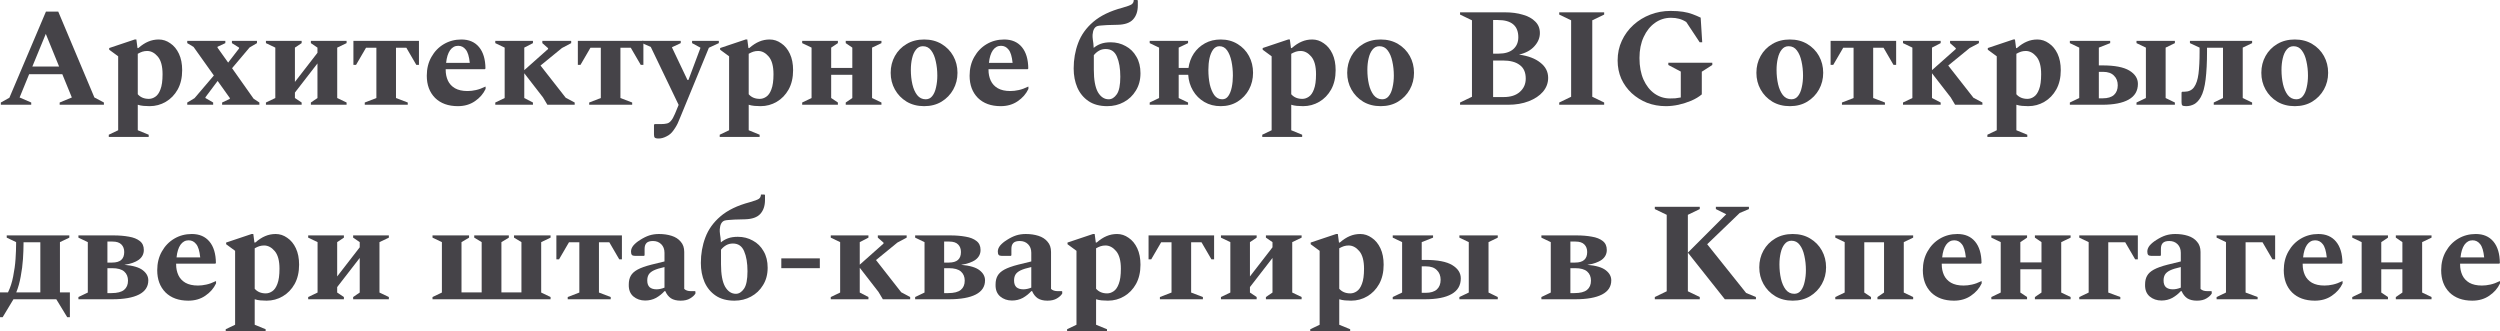 <?xml version="1.0" encoding="UTF-8"?> <svg xmlns="http://www.w3.org/2000/svg" viewBox="0 0 321.322 42.604" fill="none"><path d="M0.108 13.464V13.176L1.206 12.564L5.904 1.494H7.488L12.132 12.528L13.356 13.176V13.464H7.668V13.176L9.234 12.528L8.01 9.54H3.744L2.52 12.528L4.014 13.176V13.464H0.108ZM4.158 8.55H7.596L5.886 4.356L4.158 8.55Z" fill="#454348"></path><path d="M13.982 17.604V17.316L15.188 16.74V7.236L14.036 6.39V6.174L17.312 5.076H17.528L17.672 6.174H17.78C18.224 5.79 18.65 5.514 19.058 5.346C19.478 5.166 19.928 5.076 20.408 5.076C20.936 5.076 21.428 5.238 21.884 5.562C22.352 5.874 22.724 6.324 23 6.912C23.276 7.5 23.414 8.202 23.414 9.018C23.414 9.978 23.222 10.806 22.838 11.502C22.454 12.186 21.944 12.714 21.308 13.086C20.672 13.458 19.982 13.644 19.238 13.644C18.962 13.644 18.692 13.632 18.428 13.608C18.176 13.584 17.936 13.536 17.708 13.464V16.74L19.112 17.316V17.604H13.982ZM18.914 6.552C18.698 6.552 18.494 6.582 18.302 6.642C18.122 6.702 17.924 6.792 17.708 6.912V12.114C18.056 12.51 18.53 12.708 19.13 12.708C19.418 12.708 19.694 12.618 19.958 12.438C20.234 12.258 20.456 11.94 20.624 11.484C20.804 11.028 20.894 10.38 20.894 9.54C20.894 8.508 20.69 7.752 20.282 7.272C19.874 6.792 19.418 6.552 18.914 6.552Z" fill="#454348"></path><path d="M24.067 13.464V13.176L25.003 12.618L27.487 9.702L24.877 6.03L24.067 5.544V5.256H28.962V5.544L27.955 6.012V6.12L29.323 8.046L30.727 6.228V6.12L29.809 5.544V5.256H33.03V5.544L32.077 6.102L29.827 8.766L32.598 12.69L33.337 13.176V13.464H28.548V13.176L29.539 12.708V12.6L27.973 10.404L26.407 12.492V12.6L27.397 13.176V13.464H24.067Z" fill="#454348"></path><path d="M35.385 6.12L34.18 5.544V5.256H38.77V5.544L37.906 6.12V10.53L40.803 6.786V6.12L39.957 5.544V5.256H44.547V5.544L43.342 6.12V12.6L44.547 13.176V13.464H39.957V13.176L40.803 12.6V8.154L37.906 11.898V12.6L38.77 13.176V13.464H34.18V13.176L35.385 12.6V6.12Z" fill="#454348"></path><path d="M45.424 8.334V5.256H53.848V8.334H53.506L52.228 6.138H50.896V12.6L52.408 13.176V13.464H46.882V13.176L48.376 12.6V6.138H47.044L45.766 8.334H45.424Z" fill="#454348"></path><path d="M58.85 13.644C57.614 13.644 56.636 13.29 55.916 12.582C55.208 11.862 54.854 10.914 54.854 9.738C54.854 8.826 55.052 8.022 55.448 7.326C55.844 6.618 56.378 6.066 57.05 5.67C57.722 5.274 58.472 5.076 59.3 5.076C60.272 5.076 61.028 5.4 61.568 6.048C62.108 6.696 62.384 7.614 62.396 8.802L62.324 8.892H57.284V8.982C57.284 9.486 57.38 9.948 57.572 10.368C57.764 10.776 58.064 11.1 58.472 11.34C58.892 11.58 59.432 11.7 60.092 11.7C60.44 11.7 60.8 11.658 61.172 11.574C61.556 11.49 61.952 11.346 62.36 11.142H62.414V11.43C62.114 12.066 61.652 12.594 61.028 13.014C60.416 13.434 59.69 13.644 58.85 13.644ZM58.886 5.886C58.466 5.886 58.118 6.078 57.842 6.462C57.578 6.846 57.41 7.386 57.338 8.082H60.38C60.296 7.254 60.122 6.684 59.858 6.372C59.606 6.048 59.282 5.886 58.886 5.886Z" fill="#454348"></path><path d="M70.354 13.464L69.796 12.528L67.384 9.414V12.6L68.5 13.176V13.464H63.658V13.176L64.864 12.6V6.12L63.658 5.544V5.256H68.5V5.544L67.384 6.12V9.018L70.444 6.3V6.192L69.706 5.544V5.256H73.414V5.544L72.226 6.174L69.472 8.424L72.712 12.564L73.864 13.176V13.464H70.354Z" fill="#454348"></path><path d="M74.27 8.334V5.256H82.694V8.334H82.352L81.074 6.138H79.742V12.6L81.254 13.176V13.464H75.728V13.176L77.222 12.6V6.138H75.89L74.612 8.334H74.27Z" fill="#454348"></path><path d="M84.668 17.802C84.392 17.802 84.218 17.76 84.146 17.676C84.086 17.604 84.056 17.472 84.056 17.28V16.038L84.146 15.948H84.956C85.256 15.948 85.502 15.924 85.694 15.876C85.898 15.84 86.078 15.726 86.234 15.534C86.402 15.354 86.576 15.048 86.756 14.616L87.224 13.482L83.642 6.03L82.526 5.544V5.256H87.494V5.544L86.378 6.066V6.12L88.358 10.278H88.484L90.014 6.192V6.12L88.952 5.544V5.256H92.39V5.544L91.112 6.138L87.512 14.886C87.404 15.162 87.308 15.39 87.224 15.57C87.152 15.762 87.068 15.942 86.972 16.11C86.876 16.29 86.738 16.506 86.558 16.758C86.318 17.106 86.018 17.364 85.658 17.532C85.31 17.712 84.98 17.802 84.668 17.802Z" fill="#454348"></path><path d="M92.504 17.604V17.316L93.71 16.74V7.236L92.558 6.39V6.174L95.834 5.076H96.05L96.194 6.174H96.302C96.746 5.79 97.172 5.514 97.58 5.346C98 5.166 98.45 5.076 98.93 5.076C99.458 5.076 99.95 5.238 100.406 5.562C100.874 5.874 101.246 6.324 101.522 6.912C101.798 7.5 101.936 8.202 101.936 9.018C101.936 9.978 101.744 10.806 101.36 11.502C100.976 12.186 100.466 12.714 99.83 13.086C99.194 13.458 98.504 13.644 97.76 13.644C97.484 13.644 97.214 13.632 96.95 13.608C96.698 13.584 96.458 13.536 96.23 13.464V16.74L97.634 17.316V17.604H92.504ZM97.436 6.552C97.22 6.552 97.016 6.582 96.824 6.642C96.644 6.702 96.446 6.792 96.23 6.912V12.114C96.578 12.51 97.052 12.708 97.652 12.708C97.94 12.708 98.216 12.618 98.48 12.438C98.756 12.258 98.978 11.94 99.146 11.484C99.326 11.028 99.416 10.38 99.416 9.54C99.416 8.508 99.212 7.752 98.804 7.272C98.396 6.792 97.94 6.552 97.436 6.552Z" fill="#454348"></path><path d="M104.309 6.12L103.103 5.544V5.256H107.693V5.544L106.829 6.12V8.73H109.547V6.12L108.701 5.544V5.256H113.291V5.544L112.085 6.12V12.6L113.291 13.176V13.464H108.701V13.176L109.547 12.6V9.612H106.829V12.6L107.693 13.176V13.464H103.103V13.176L104.309 12.6V6.12Z" fill="#454348"></path><path d="M118.78 13.644C117.928 13.644 117.178 13.452 116.53 13.068C115.882 12.672 115.378 12.15 115.018 11.502C114.658 10.854 114.478 10.14 114.478 9.36C114.478 8.568 114.658 7.848 115.018 7.2C115.378 6.552 115.882 6.036 116.53 5.652C117.178 5.268 117.928 5.076 118.78 5.076C119.632 5.076 120.376 5.268 121.012 5.652C121.66 6.036 122.164 6.552 122.524 7.2C122.884 7.848 123.064 8.568 123.064 9.36C123.064 10.14 122.884 10.854 122.524 11.502C122.164 12.15 121.66 12.672 121.012 13.068C120.376 13.452 119.632 13.644 118.78 13.644ZM118.978 12.762C119.326 12.762 119.608 12.624 119.824 12.348C120.052 12.06 120.214 11.682 120.31 11.214C120.418 10.746 120.472 10.248 120.472 9.72C120.472 9.072 120.406 8.46 120.274 7.884C120.154 7.308 119.956 6.84 119.68 6.48C119.416 6.12 119.062 5.94 118.618 5.94C118.258 5.94 117.964 6.084 117.736 6.372C117.508 6.648 117.34 7.02 117.232 7.488C117.124 7.944 117.07 8.442 117.07 8.982C117.07 9.642 117.136 10.26 117.268 10.836C117.4 11.4 117.604 11.862 117.88 12.222C118.168 12.582 118.534 12.762 118.978 12.762Z" fill="#454348"></path><path d="M128.618 13.644C127.382 13.644 126.404 13.29 125.684 12.582C124.976 11.862 124.622 10.914 124.622 9.738C124.622 8.826 124.82 8.022 125.216 7.326C125.612 6.618 126.146 6.066 126.818 5.67C127.49 5.274 128.24 5.076 129.068 5.076C130.04 5.076 130.796 5.4 131.336 6.048C131.876 6.696 132.152 7.614 132.164 8.802L132.092 8.892H127.052V8.982C127.052 9.486 127.148 9.948 127.34 10.368C127.532 10.776 127.832 11.1 128.24 11.34C128.66 11.58 129.2 11.7 129.86 11.7C130.208 11.7 130.568 11.658 130.94 11.574C131.324 11.49 131.72 11.346 132.128 11.142H132.182V11.43C131.882 12.066 131.42 12.594 130.796 13.014C130.184 13.434 129.458 13.644 128.618 13.644ZM128.654 5.886C128.234 5.886 127.886 6.078 127.61 6.462C127.346 6.846 127.178 7.386 127.106 8.082H130.148C130.064 7.254 129.89 6.684 129.626 6.372C129.374 6.048 129.05 5.886 128.654 5.886Z" fill="#454348"></path><path d="M145.72 0H146.17L146.242 0.072V0.702C146.242 1.458 146.037 2.058 145.629 2.502C145.234 2.934 144.58 3.162 143.668 3.186C143.104 3.198 142.654 3.21 142.318 3.222C141.993 3.234 141.736 3.252 141.543 3.276C141.352 3.288 141.19 3.312 141.057 3.348C140.686 3.468 140.476 3.84 140.428 4.464C140.416 4.644 140.428 4.866 140.464 5.13C140.512 5.382 140.548 5.724 140.571 6.156C140.824 5.94 141.123 5.766 141.471 5.634C141.832 5.502 142.258 5.436 142.75 5.436C143.458 5.436 144.1 5.598 144.675 5.922C145.264 6.234 145.726 6.69 146.061 7.29C146.41 7.878 146.584 8.586 146.584 9.414C146.584 10.266 146.386 11.01 145.989 11.646C145.605 12.282 145.089 12.774 144.442 13.122C143.805 13.47 143.098 13.644 142.318 13.644C141.346 13.644 140.542 13.428 139.906 12.996C139.269 12.564 138.789 11.982 138.466 11.25C138.154 10.518 137.998 9.702 137.998 8.802C137.998 7.638 138.19 6.546 138.574 5.526C138.958 4.494 139.606 3.588 140.518 2.808C141.442 2.016 142.696 1.41 144.279 0.99C144.88 0.822 145.27 0.678 145.45 0.558C145.629 0.426 145.72 0.24 145.72 0ZM140.589 8.964C140.589 10.26 140.764 11.22 141.111 11.844C141.471 12.456 141.933 12.762 142.498 12.762C142.893 12.762 143.242 12.546 143.542 12.114C143.842 11.682 143.992 10.932 143.992 9.864C143.992 8.808 143.848 7.95 143.56 7.29C143.283 6.63 142.804 6.3 142.12 6.3C141.796 6.3 141.507 6.372 141.256 6.516C141.004 6.66 140.782 6.852 140.589 7.092V8.964Z" fill="#454348"></path><path d="M148.975 6.12L147.769 5.544V5.256H152.701V5.544L151.495 6.12V8.73H152.755C152.851 8.046 153.079 7.428 153.439 6.876C153.811 6.324 154.291 5.886 154.879 5.562C155.467 5.238 156.139 5.076 156.895 5.076C157.711 5.076 158.431 5.268 159.055 5.652C159.691 6.036 160.183 6.552 160.531 7.2C160.879 7.848 161.053 8.568 161.053 9.36C161.053 10.14 160.879 10.854 160.531 11.502C160.183 12.15 159.691 12.672 159.055 13.068C158.431 13.452 157.711 13.644 156.895 13.644C156.103 13.644 155.401 13.464 154.789 13.104C154.177 12.744 153.691 12.258 153.331 11.646C152.971 11.034 152.767 10.356 152.719 9.612H151.495V12.6L152.701 13.176V13.464H147.769V13.176L148.975 12.6V6.12ZM157.093 12.762C157.417 12.762 157.675 12.624 157.867 12.348C158.071 12.06 158.221 11.682 158.317 11.214C158.413 10.746 158.461 10.248 158.461 9.72C158.461 9.072 158.401 8.46 158.281 7.884C158.161 7.308 157.975 6.84 157.723 6.48C157.471 6.12 157.141 5.94 156.733 5.94C156.409 5.94 156.139 6.084 155.923 6.372C155.719 6.648 155.563 7.02 155.455 7.488C155.359 7.944 155.311 8.442 155.311 8.982C155.311 9.642 155.371 10.26 155.491 10.836C155.623 11.4 155.815 11.862 156.067 12.222C156.331 12.582 156.673 12.762 157.093 12.762Z" fill="#454348"></path><path d="M162.236 17.604V17.316L163.442 16.74V7.236L162.29 6.39V6.174L165.566 5.076H165.782L165.926 6.174H166.034C166.478 5.79 166.904 5.514 167.312 5.346C167.732 5.166 168.182 5.076 168.662 5.076C169.19 5.076 169.682 5.238 170.138 5.562C170.606 5.874 170.978 6.324 171.254 6.912C171.53 7.5 171.668 8.202 171.668 9.018C171.668 9.978 171.476 10.806 171.092 11.502C170.708 12.186 170.198 12.714 169.562 13.086C168.926 13.458 168.236 13.644 167.492 13.644C167.216 13.644 166.946 13.632 166.682 13.608C166.43 13.584 166.19 13.536 165.962 13.464V16.74L167.366 17.316V17.604H162.236ZM167.168 6.552C166.952 6.552 166.748 6.582 166.556 6.642C166.376 6.702 166.178 6.792 165.962 6.912V12.114C166.31 12.51 166.784 12.708 167.384 12.708C167.672 12.708 167.948 12.618 168.212 12.438C168.488 12.258 168.71 11.94 168.878 11.484C169.058 11.028 169.148 10.38 169.148 9.54C169.148 8.508 168.944 7.752 168.536 7.272C168.128 6.792 167.672 6.552 167.168 6.552Z" fill="#454348"></path><path d="M177.456 13.644C176.604 13.644 175.854 13.452 175.206 13.068C174.558 12.672 174.054 12.15 173.694 11.502C173.334 10.854 173.154 10.14 173.154 9.36C173.154 8.568 173.334 7.848 173.694 7.2C174.054 6.552 174.558 6.036 175.206 5.652C175.854 5.268 176.604 5.076 177.456 5.076C178.308 5.076 179.052 5.268 179.688 5.652C180.336 6.036 180.84 6.552 181.2 7.2C181.56 7.848 181.74 8.568 181.74 9.36C181.74 10.14 181.56 10.854 181.2 11.502C180.84 12.15 180.336 12.672 179.688 13.068C179.052 13.452 178.308 13.644 177.456 13.644ZM177.654 12.762C178.002 12.762 178.284 12.624 178.5 12.348C178.728 12.06 178.89 11.682 178.986 11.214C179.094 10.746 179.148 10.248 179.148 9.72C179.148 9.072 179.082 8.46 178.95 7.884C178.83 7.308 178.632 6.84 178.356 6.48C178.092 6.12 177.738 5.94 177.294 5.94C176.934 5.94 176.64 6.084 176.412 6.372C176.184 6.648 176.016 7.02 175.908 7.488C175.8 7.944 175.746 8.442 175.746 8.982C175.746 9.642 175.812 10.26 175.944 10.836C176.076 11.4 176.28 11.862 176.556 12.222C176.844 12.582 177.21 12.762 177.654 12.762Z" fill="#454348"></path><path d="M187.659 13.464V13.176L189.19 12.438V2.61L187.659 1.872V1.584H193.42C194.284 1.584 195.052 1.686 195.723 1.89C196.408 2.082 196.942 2.376 197.326 2.772C197.722 3.156 197.92 3.648 197.92 4.248C197.92 4.86 197.686 5.424 197.218 5.94C196.762 6.456 196.102 6.816 195.238 7.02C196.402 7.176 197.314 7.518 197.973 8.046C198.646 8.562 198.982 9.216 198.982 10.008C198.982 10.668 198.76 11.262 198.316 11.79C197.872 12.306 197.26 12.714 196.48 13.014C195.711 13.314 194.835 13.464 193.852 13.464H187.659ZM192.52 2.574H191.908V6.894H192.627C193.42 6.894 194.038 6.708 194.482 6.336C194.926 5.952 195.148 5.436 195.148 4.788C195.148 3.312 194.272 2.574 192.52 2.574ZM193.15 7.776H191.908V12.474H193.276C194.164 12.474 194.853 12.252 195.345 11.808C195.85 11.364 196.102 10.794 196.102 10.098C196.102 9.306 195.844 8.724 195.327 8.352C194.823 7.968 194.098 7.776 193.15 7.776Z" fill="#454348"></path><path d="M200.405 13.464V13.176L201.935 12.438V2.61L200.405 1.872V1.584H206.182V1.872L204.653 2.61V12.438L206.182 13.176V13.464H200.405Z" fill="#454348"></path><path d="M214.122 13.644C213.258 13.644 212.448 13.5 211.692 13.212C210.948 12.912 210.288 12.498 209.712 11.97C209.148 11.442 208.704 10.824 208.38 10.116C208.068 9.396 207.912 8.616 207.912 7.776C207.912 6.852 208.092 6.006 208.452 5.238C208.812 4.458 209.31 3.78 209.946 3.204C210.582 2.628 211.308 2.184 212.124 1.872C212.94 1.56 213.798 1.404 214.698 1.404C215.334 1.404 215.874 1.44 216.318 1.512C216.774 1.584 217.176 1.686 217.524 1.818C217.884 1.95 218.238 2.1 218.586 2.268L218.784 5.436H218.46L216.732 2.826C216.408 2.622 216.096 2.484 215.796 2.412C215.496 2.328 215.154 2.286 214.77 2.286C214.014 2.286 213.33 2.502 212.718 2.934C212.106 3.366 211.62 3.972 211.26 4.752C210.9 5.52 210.72 6.42 210.72 7.452C210.72 8.532 210.894 9.462 211.242 10.242C211.59 11.01 212.058 11.604 212.646 12.024C213.246 12.444 213.912 12.654 214.644 12.654C214.848 12.654 215.07 12.648 215.31 12.636C215.55 12.612 215.79 12.576 216.03 12.528V9.198L214.428 8.352V8.064H220.08V8.352L218.73 9.216V12.132C218.358 12.444 217.908 12.714 217.38 12.942C216.864 13.158 216.318 13.332 215.742 13.464C215.178 13.584 214.638 13.644 214.122 13.644Z" fill="#454348"></path><path d="M230.05 13.644C229.197 13.644 228.448 13.452 227.799 13.068C227.152 12.672 226.648 12.15 226.288 11.502C225.928 10.854 225.748 10.14 225.748 9.36C225.748 8.568 225.928 7.848 226.288 7.2C226.648 6.552 227.152 6.036 227.799 5.652C228.448 5.268 229.197 5.076 230.05 5.076C230.902 5.076 231.646 5.268 232.282 5.652C232.93 6.036 233.434 6.552 233.794 7.2C234.153 7.848 234.334 8.568 234.334 9.36C234.334 10.14 234.153 10.854 233.794 11.502C233.434 12.15 232.93 12.672 232.282 13.068C231.646 13.452 230.902 13.644 230.05 13.644ZM230.248 12.762C230.595 12.762 230.878 12.624 231.094 12.348C231.322 12.06 231.483 11.682 231.58 11.214C231.688 10.746 231.742 10.248 231.742 9.72C231.742 9.072 231.676 8.46 231.544 7.884C231.423 7.308 231.226 6.84 230.95 6.48C230.686 6.12 230.332 5.94 229.888 5.94C229.528 5.94 229.233 6.084 229.006 6.372C228.777 6.648 228.61 7.02 228.502 7.488C228.394 7.944 228.339 8.442 228.339 8.982C228.339 9.642 228.406 10.26 228.538 10.836C228.67 11.4 228.874 11.862 229.149 12.222C229.438 12.582 229.804 12.762 230.248 12.762Z" fill="#454348"></path><path d="M235.285 8.334V5.256H243.709V8.334H243.367L242.089 6.138H240.757V12.6L242.269 13.176V13.464H236.743V13.176L238.237 12.6V6.138H236.905L235.627 8.334H235.285Z" fill="#454348"></path><path d="M251.286 13.464L250.729 12.528L248.316 9.414V12.6L249.432 13.176V13.464H244.59V13.176L245.796 12.6V6.12L244.59 5.544V5.256H249.432V5.544L248.316 6.12V9.018L251.376 6.3V6.192L250.639 5.544V5.256H254.347V5.544L253.157 6.174L250.404 8.424L253.645 12.564L254.797 13.176V13.464H251.286Z" fill="#454348"></path><path d="M255.436 17.604V17.316L256.641 16.74V7.236L255.489 6.39V6.174L258.764 5.076H258.982L259.124 6.174H259.234C259.676 5.79 260.104 5.514 260.511 5.346C260.931 5.166 261.38 5.076 261.86 5.076C262.39 5.076 262.882 5.238 263.337 5.562C263.804 5.874 264.176 6.324 264.454 6.912C264.729 7.5 264.868 8.202 264.868 9.018C264.868 9.978 264.676 10.806 264.291 11.502C263.907 12.186 263.397 12.714 262.762 13.086C262.125 13.458 261.435 13.644 260.691 13.644C260.416 13.644 260.146 13.632 259.881 13.608C259.629 13.584 259.389 13.536 259.162 13.464V16.74L260.566 17.316V17.604H255.436ZM260.368 6.552C260.151 6.552 259.946 6.582 259.756 6.642C259.576 6.702 259.377 6.792 259.162 6.912V12.114C259.509 12.51 259.984 12.708 260.583 12.708C260.871 12.708 261.148 12.618 261.41 12.438C261.688 12.258 261.91 11.94 262.078 11.484C262.257 11.028 262.347 10.38 262.347 9.54C262.347 8.508 262.142 7.752 261.735 7.272C261.328 6.792 260.871 6.552 260.368 6.552Z" fill="#454348"></path><path d="M278.346 6.12V12.6L279.535 13.176V13.464H274.603V13.176L275.81 12.6V6.12L274.603 5.544V5.256H279.535V5.544L278.346 6.12ZM270.228 8.406C271.802 8.406 272.954 8.628 273.686 9.072C274.416 9.516 274.783 10.086 274.783 10.782C274.783 11.682 274.386 12.354 273.596 12.798C272.814 13.242 271.675 13.464 270.176 13.464H266.035V13.176L267.242 12.6V6.12L266.035 5.544V5.256H271.22V5.544L269.761 6.12V8.406H270.228ZM270.3 9.234H269.761V12.636H270.266C270.9 12.636 271.38 12.492 271.705 12.204C272.03 11.904 272.192 11.49 272.192 10.962C272.192 10.446 272.03 10.032 271.705 9.72C271.392 9.396 270.925 9.234 270.3 9.234Z" fill="#454348"></path><path d="M283.666 6.66C283.666 8.028 283.606 9.21 283.486 10.206C283.366 11.202 283.156 11.964 282.856 12.492C282.616 12.912 282.334 13.212 282.012 13.392C281.687 13.56 281.344 13.644 280.985 13.644C280.72 13.644 280.552 13.608 280.48 13.536C280.42 13.464 280.39 13.326 280.39 13.122V11.88L280.48 11.79H280.732C281.297 11.79 281.717 11.598 281.992 11.214C282.281 10.818 282.471 10.242 282.569 9.486C282.664 8.73 282.711 7.788 282.711 6.66V6.12L281.469 5.544V5.256H289.462V5.544L288.256 6.12V12.6L289.462 13.176V13.464H284.53V13.176L285.719 12.6V6.138H283.666V6.66Z" fill="#454348"></path><path d="M294.947 13.644C294.095 13.644 293.345 13.452 292.698 13.068C292.051 12.672 291.546 12.15 291.186 11.502C290.827 10.854 290.647 10.14 290.647 9.36C290.647 8.568 290.827 7.848 291.186 7.2C291.546 6.552 292.051 6.036 292.698 5.652C293.345 5.268 294.095 5.076 294.947 5.076C295.799 5.076 296.543 5.268 297.181 5.652C297.828 6.036 298.332 6.552 298.692 7.2C299.052 7.848 299.232 8.568 299.232 9.36C299.232 10.14 299.052 10.854 298.692 11.502C298.332 12.15 297.828 12.672 297.181 13.068C296.543 13.452 295.799 13.644 294.947 13.644ZM295.147 12.762C295.494 12.762 295.776 12.624 295.991 12.348C296.221 12.06 296.381 11.682 296.479 11.214C296.586 10.746 296.641 10.248 296.641 9.72C296.641 9.072 296.573 8.46 296.441 7.884C296.321 7.308 296.124 6.84 295.849 6.48C295.584 6.12 295.229 5.94 294.787 5.94C294.427 5.94 294.132 6.084 293.905 6.372C293.675 6.648 293.508 7.02 293.4 7.488C293.293 7.944 293.238 8.442 293.238 8.982C293.238 9.642 293.305 10.26 293.435 10.836C293.568 11.4 293.773 11.862 294.047 12.222C294.337 12.582 294.702 12.762 295.147 12.762Z" fill="#454348"></path><path d="M1.026 37.582C1.326 36.97 1.548 36.286 1.692 35.53C1.848 34.762 1.95 34.012 1.998 33.28C2.046 32.536 2.07 31.9 2.07 31.372V31.12L0.864 30.544V30.256H8.91V30.544L7.704 31.12V37.582H8.982V40.768H8.64L7.236 38.464H1.728L0.342 40.768H0V37.582H1.026ZM5.184 37.582V31.138H3.024V31.372C3.024 31.912 3 32.554 2.952 33.298C2.904 34.03 2.808 34.774 2.664 35.53C2.532 36.286 2.34 36.97 2.088 37.582H5.184Z" fill="#454348"></path><path d="M11.286 31.12L10.08 30.544V30.256H14.58C15.312 30.256 15.972 30.31 16.56 30.418C17.148 30.514 17.616 30.7 17.964 30.976C18.312 31.24 18.486 31.624 18.486 32.128C18.486 32.644 18.27 33.064 17.838 33.388C17.406 33.7 16.788 33.916 15.984 34.036C17.1 34.132 17.892 34.366 18.36 34.738C18.828 35.098 19.062 35.53 19.062 36.034C19.062 36.838 18.666 37.444 17.874 37.852C17.082 38.26 15.936 38.464 14.436 38.464H10.08V38.176L11.286 37.6V31.12ZM14.472 31.048H13.806V33.748H14.418C15.45 33.748 15.966 33.298 15.966 32.398C15.966 31.99 15.846 31.666 15.606 31.426C15.366 31.174 14.988 31.048 14.472 31.048ZM14.4 34.468H13.806V37.672H14.328C15.072 37.672 15.612 37.534 15.948 37.258C16.284 36.982 16.452 36.586 16.452 36.07C16.452 35.578 16.29 35.188 15.966 34.9C15.642 34.612 15.12 34.468 14.4 34.468Z" fill="#454348"></path><path d="M24.204 38.644C22.968 38.644 21.99 38.29 21.27 37.582C20.562 36.862 20.208 35.914 20.208 34.738C20.208 33.826 20.406 33.022 20.802 32.326C21.198 31.618 21.732 31.066 22.404 30.67C23.076 30.274 23.826 30.076 24.654 30.076C25.626 30.076 26.382 30.4 26.922 31.048C27.462 31.696 27.738 32.614 27.75 33.802L27.678 33.892H22.638V33.982C22.638 34.486 22.734 34.948 22.926 35.368C23.118 35.776 23.418 36.1 23.826 36.34C24.246 36.58 24.786 36.7 25.446 36.7C25.794 36.7 26.154 36.658 26.526 36.574C26.91 36.49 27.306 36.346 27.714 36.142H27.768V36.43C27.468 37.066 27.006 37.594 26.382 38.014C25.77 38.434 25.044 38.644 24.204 38.644ZM24.24 30.886C23.82 30.886 23.472 31.078 23.196 31.462C22.932 31.846 22.764 32.386 22.692 33.082H25.734C25.65 32.254 25.476 31.684 25.212 31.372C24.96 31.048 24.636 30.886 24.24 30.886Z" fill="#454348"></path><path d="M29.011 42.604V42.316L30.218 41.74V32.236L29.065 31.39V31.174L32.342 30.076H32.557L32.701 31.174H32.81C33.254 30.79 33.68 30.514 34.087 30.346C34.507 30.166 34.957 30.076 35.437 30.076C35.966 30.076 36.458 30.238 36.914 30.562C37.382 30.874 37.754 31.324 38.029 31.912C38.306 32.5 38.443 33.202 38.443 34.018C38.443 34.978 38.252 35.806 37.868 36.502C37.484 37.186 36.974 37.714 36.337 38.086C35.702 38.458 35.011 38.644 34.268 38.644C33.991 38.644 33.722 38.632 33.457 38.608C33.205 38.584 32.966 38.536 32.737 38.464V41.74L34.142 42.316V42.604H29.011ZM33.943 31.552C33.728 31.552 33.523 31.582 33.332 31.642C33.151 31.702 32.954 31.792 32.737 31.912V37.114C33.085 37.51 33.559 37.708 34.16 37.708C34.447 37.708 34.724 37.618 34.987 37.438C35.263 37.258 35.486 36.94 35.654 36.484C35.833 36.028 35.923 35.38 35.923 34.54C35.923 33.508 35.719 32.752 35.311 32.272C34.903 31.792 34.447 31.552 33.943 31.552Z" fill="#454348"></path><path d="M40.817 31.12L39.611 30.544V30.256H44.201V30.544L43.337 31.12V35.53L46.235 31.786V31.12L45.389 30.544V30.256H49.979V30.544L48.773 31.12V37.6L49.979 38.176V38.464H45.389V38.176L46.235 37.6V33.154L43.337 36.898V37.6L44.201 38.176V38.464H39.611V38.176L40.817 37.6V31.12Z" fill="#454348"></path><path d="M56.796 37.6V31.12L55.59 30.544V30.256H60.288V30.544L59.316 31.12V37.582H61.908V31.12L60.954 30.544V30.256H65.4V30.544L64.446 31.12V37.582H67.02V31.12L66.066 30.544V30.256H70.764V30.544L69.558 31.12V37.6L70.764 38.176V38.464H55.59V38.176L56.796 37.6Z" fill="#454348"></path><path d="M71.51 33.334V30.256H79.934V33.334H79.592L78.314 31.138H76.982V37.6L78.494 38.176V38.464H72.968V38.176L74.462 37.6V31.138H73.13L71.852 33.334H71.51Z" fill="#454348"></path><path d="M82.921 38.626C82.333 38.626 81.829 38.452 81.409 38.104C80.989 37.744 80.792 37.228 80.816 36.556C80.816 36.124 80.9 35.758 81.067 35.458C81.236 35.146 81.529 34.876 81.949 34.648C82.369 34.42 82.958 34.21 83.713 34.018L85.406 33.604V32.488C85.406 32.032 85.268 31.666 84.991 31.39C84.715 31.114 84.362 30.976 83.93 30.976C83.546 30.976 83.269 31.06 83.102 31.228C82.934 31.396 82.849 31.648 82.849 31.984V32.812L82.777 32.884H81.59C81.409 32.884 81.284 32.842 81.212 32.758C81.14 32.674 81.103 32.53 81.103 32.326C81.103 32.062 81.206 31.804 81.409 31.552C81.626 31.3 81.907 31.066 82.256 30.85C82.688 30.574 83.09 30.376 83.462 30.256C83.846 30.136 84.259 30.076 84.703 30.076C85.292 30.076 85.832 30.154 86.324 30.31C86.815 30.466 87.206 30.718 87.494 31.066C87.793 31.402 87.944 31.84 87.944 32.38V37.132C88.135 37.324 88.424 37.42 88.808 37.42H89.33L89.384 37.474V37.726C89.251 37.954 89.024 38.164 88.699 38.356C88.388 38.548 87.98 38.644 87.476 38.644C86.971 38.644 86.557 38.542 86.234 38.338C85.921 38.122 85.682 37.816 85.513 37.42H85.406C85.105 37.756 84.745 38.044 84.326 38.284C83.906 38.512 83.438 38.626 82.921 38.626ZM83.191 36.052C83.191 36.436 83.293 36.724 83.498 36.916C83.713 37.096 84.008 37.186 84.38 37.186C84.703 37.186 85.045 37.114 85.406 36.97V34.324C84.806 34.456 84.344 34.6 84.02 34.756C83.707 34.912 83.492 35.092 83.371 35.296C83.251 35.5 83.191 35.752 83.191 36.052Z" fill="#454348"></path><path d="M97.802 25H98.252L98.324 25.072V25.702C98.324 26.458 98.119 27.058 97.712 27.502C97.316 27.934 96.662 28.162 95.75 28.186C95.186 28.198 94.736 28.21 94.4 28.222C94.076 28.234 93.818 28.252 93.626 28.276C93.434 28.288 93.272 28.312 93.139 28.348C92.768 28.468 92.558 28.84 92.51 29.464C92.498 29.644 92.51 29.866 92.546 30.13C92.594 30.382 92.63 30.724 92.654 31.156C92.906 30.94 93.206 30.766 93.554 30.634C93.914 30.502 94.34 30.436 94.832 30.436C95.54 30.436 96.182 30.598 96.757 30.922C97.346 31.234 97.808 31.69 98.144 32.29C98.492 32.878 98.666 33.586 98.666 34.414C98.666 35.266 98.468 36.01 98.072 36.646C97.688 37.282 97.172 37.774 96.524 38.122C95.888 38.47 95.18 38.644 94.4 38.644C93.428 38.644 92.624 38.428 91.988 37.996C91.351 37.564 90.871 36.982 90.548 36.25C90.236 35.518 90.08 34.702 90.08 33.802C90.08 32.638 90.272 31.546 90.656 30.526C91.04 29.494 91.688 28.588 92.6 27.808C93.524 27.016 94.778 26.41 96.362 25.99C96.962 25.822 97.352 25.678 97.532 25.558C97.712 25.426 97.802 25.24 97.802 25ZM92.671 33.964C92.671 35.26 92.846 36.22 93.194 36.844C93.554 37.456 94.015 37.762 94.58 37.762C94.976 37.762 95.324 37.546 95.624 37.114C95.924 36.682 96.074 35.932 96.074 34.864C96.074 33.808 95.93 32.95 95.642 32.29C95.366 31.63 94.886 31.3 94.202 31.3C93.878 31.3 93.589 31.372 93.338 31.516C93.086 31.66 92.864 31.852 92.671 32.092V33.964Z" fill="#454348"></path><path d="M100.421 34.468V33.208H105.371V34.468H100.421Z" fill="#454348"></path><path d="M113.473 38.464L112.915 37.528L110.503 34.414V37.6L111.619 38.176V38.464H106.777V38.176L107.983 37.6V31.12L106.777 30.544V30.256H111.619V30.544L110.503 31.12V34.018L113.563 31.3V31.192L112.825 30.544V30.256H116.533V30.544L115.345 31.174L112.591 33.424L115.831 37.564L116.983 38.176V38.464H113.473Z" fill="#454348"></path><path d="M118.829 31.12L117.623 30.544V30.256H122.123C122.855 30.256 123.515 30.31 124.103 30.418C124.691 30.514 125.159 30.7 125.507 30.976C125.855 31.24 126.029 31.624 126.029 32.128C126.029 32.644 125.813 33.064 125.381 33.388C124.949 33.7 124.331 33.916 123.527 34.036C124.643 34.132 125.435 34.366 125.903 34.738C126.371 35.098 126.605 35.53 126.605 36.034C126.605 36.838 126.209 37.444 125.417 37.852C124.625 38.26 123.479 38.464 121.979 38.464H117.623V38.176L118.829 37.6V31.12ZM122.015 31.048H121.349V33.748H121.961C122.993 33.748 123.509 33.298 123.509 32.398C123.509 31.99 123.389 31.666 123.149 31.426C122.909 31.174 122.531 31.048 122.015 31.048ZM121.943 34.468H121.349V37.672H121.871C122.615 37.672 123.155 37.534 123.491 37.258C123.827 36.982 123.995 36.586 123.995 36.07C123.995 35.578 123.833 35.188 123.509 34.9C123.185 34.612 122.663 34.468 121.943 34.468Z" fill="#454348"></path><path d="M130.066 38.626C129.478 38.626 128.974 38.452 128.554 38.104C128.134 37.744 127.936 37.228 127.96 36.556C127.96 36.124 128.044 35.758 128.212 35.458C128.38 35.146 128.674 34.876 129.094 34.648C129.514 34.42 130.102 34.21 130.858 34.018L132.55 33.604V32.488C132.55 32.032 132.412 31.666 132.136 31.39C131.86 31.114 131.506 30.976 131.074 30.976C130.69 30.976 130.414 31.06 130.246 31.228C130.078 31.396 129.994 31.648 129.994 31.984V32.812L129.922 32.884H128.734C128.554 32.884 128.428 32.842 128.356 32.758C128.284 32.674 128.248 32.53 128.248 32.326C128.248 32.062 128.35 31.804 128.554 31.552C128.77 31.3 129.052 31.066 129.4 30.85C129.832 30.574 130.234 30.376 130.606 30.256C130.99 30.136 131.404 30.076 131.848 30.076C132.436 30.076 132.976 30.154 133.468 30.31C133.96 30.466 134.35 30.718 134.638 31.066C134.938 31.402 135.088 31.84 135.088 32.38V37.132C135.28 37.324 135.568 37.42 135.952 37.42H136.474L136.528 37.474V37.726C136.396 37.954 136.168 38.164 135.844 38.356C135.532 38.548 135.124 38.644 134.62 38.644C134.116 38.644 133.702 38.542 133.378 38.338C133.066 38.122 132.826 37.816 132.658 37.42H132.55C132.25 37.756 131.89 38.044 131.47 38.284C131.05 38.512 130.582 38.626 130.066 38.626ZM130.336 36.052C130.336 36.436 130.438 36.724 130.642 36.916C130.858 37.096 131.152 37.186 131.524 37.186C131.848 37.186 132.19 37.114 132.55 36.97V34.324C131.95 34.456 131.488 34.6 131.164 34.756C130.852 34.912 130.636 35.092 130.516 35.296C130.396 35.5 130.336 35.752 130.336 36.052Z" fill="#454348"></path><path d="M137.152 42.604V42.316L138.358 41.74V32.236L137.206 31.39V31.174L140.482 30.076H140.698L140.842 31.174H140.95C141.394 30.79 141.82 30.514 142.228 30.346C142.648 30.166 143.098 30.076 143.578 30.076C144.106 30.076 144.598 30.238 145.054 30.562C145.522 30.874 145.894 31.324 146.17 31.912C146.446 32.5 146.584 33.202 146.584 34.018C146.584 34.978 146.392 35.806 146.008 36.502C145.624 37.186 145.114 37.714 144.478 38.086C143.842 38.458 143.152 38.644 142.408 38.644C142.132 38.644 141.862 38.632 141.598 38.608C141.346 38.584 141.106 38.536 140.878 38.464V41.74L142.282 42.316V42.604H137.152ZM142.084 31.552C141.868 31.552 141.664 31.582 141.472 31.642C141.292 31.702 141.094 31.792 140.878 31.912V37.114C141.226 37.51 141.7 37.708 142.3 37.708C142.588 37.708 142.864 37.618 143.128 37.438C143.404 37.258 143.626 36.94 143.794 36.484C143.974 36.028 144.064 35.38 144.064 34.54C144.064 33.508 143.86 32.752 143.452 32.272C143.044 31.792 142.588 31.552 142.084 31.552Z" fill="#454348"></path><path d="M147.623 33.334V30.256H156.047V33.334H155.705L154.427 31.138H153.095V37.6L154.607 38.176V38.464H149.081V38.176L150.575 37.6V31.138H149.243L147.965 33.334H147.623Z" fill="#454348"></path><path d="M158.134 31.12L156.927 30.544V30.256H161.517V30.544L160.654 31.12V35.53L163.552 31.786V31.12L162.706 30.544V30.256H167.295V30.544L166.09 31.12V37.6L167.295 38.176V38.464H162.706V38.176L163.552 37.6V33.154L160.654 36.898V37.6L161.517 38.176V38.464H156.927V38.176L158.134 37.6V31.12Z" fill="#454348"></path><path d="M168.406 42.604V42.316L169.612 41.74V32.236L168.46 31.39V31.174L171.736 30.076H171.952L172.096 31.174H172.204C172.648 30.79 173.074 30.514 173.482 30.346C173.902 30.166 174.352 30.076 174.832 30.076C175.36 30.076 175.852 30.238 176.308 30.562C176.776 30.874 177.148 31.324 177.424 31.912C177.7 32.5 177.838 33.202 177.838 34.018C177.838 34.978 177.646 35.806 177.262 36.502C176.878 37.186 176.368 37.714 175.732 38.086C175.096 38.458 174.406 38.644 173.662 38.644C173.386 38.644 173.116 38.632 172.852 38.608C172.6 38.584 172.36 38.536 172.132 38.464V41.74L173.536 42.316V42.604H168.406ZM173.338 31.552C173.122 31.552 172.918 31.582 172.726 31.642C172.546 31.702 172.348 31.792 172.132 31.912V37.114C172.48 37.51 172.954 37.708 173.554 37.708C173.842 37.708 174.118 37.618 174.382 37.438C174.658 37.258 174.88 36.94 175.048 36.484C175.228 36.028 175.318 35.38 175.318 34.54C175.318 33.508 175.114 32.752 174.706 32.272C174.298 31.792 173.842 31.552 173.338 31.552Z" fill="#454348"></path><path d="M191.318 31.12V37.6L192.506 38.176V38.464H187.574V38.176L188.78 37.6V31.12L187.574 30.544V30.256H192.506V30.544L191.318 31.12ZM183.2 33.406C184.772 33.406 185.924 33.628 186.656 34.072C187.388 34.516 187.754 35.086 187.754 35.782C187.754 36.682 187.358 37.354 186.566 37.798C185.786 38.242 184.646 38.464 183.146 38.464H179.006V38.176L180.212 37.6V31.12L179.006 30.544V30.256H184.19V30.544L182.732 31.12V33.406H183.2ZM183.272 34.234H182.732V37.636H183.236C183.872 37.636 184.352 37.492 184.676 37.204C185 36.904 185.162 36.49 185.162 35.962C185.162 35.446 185 35.032 184.676 34.72C184.364 34.396 183.896 34.234 183.272 34.234Z" fill="#454348"></path><path d="M199.319 31.12L198.113 30.544V30.256H202.613C203.345 30.256 204.005 30.31 204.593 30.418C205.181 30.514 205.649 30.7 205.997 30.976C206.345 31.24 206.519 31.624 206.519 32.128C206.519 32.644 206.303 33.064 205.871 33.388C205.439 33.7 204.821 33.916 204.017 34.036C205.133 34.132 205.925 34.366 206.393 34.738C206.861 35.098 207.095 35.53 207.095 36.034C207.095 36.838 206.699 37.444 205.907 37.852C205.115 38.26 203.969 38.464 202.469 38.464H198.113V38.176L199.319 37.6V31.12ZM202.505 31.048H201.839V33.748H202.451C203.483 33.748 203.999 33.298 203.999 32.398C203.999 31.99 203.879 31.666 203.639 31.426C203.399 31.174 203.021 31.048 202.505 31.048ZM202.433 34.468H201.839V37.672H202.361C203.105 37.672 203.645 37.534 203.981 37.258C204.317 36.982 204.485 36.586 204.485 36.07C204.485 35.578 204.323 35.188 203.999 34.9C203.675 34.612 203.153 34.468 202.433 34.468Z" fill="#454348"></path><path d="M212.691 38.464V38.176L214.221 37.438V27.61L212.691 26.872V26.584H218.469V26.872L216.939 27.61V37.438L218.469 38.176V38.464H212.691ZM216.939 32.47L221.871 27.538L220.539 26.872V26.584H224.787V26.872L223.599 27.376L219.423 31.39L224.427 37.654L225.687 38.176V38.464H221.691L216.939 32.47Z" fill="#454348"></path><path d="M230.419 38.644C229.567 38.644 228.817 38.452 228.169 38.068C227.521 37.672 227.017 37.15 226.657 36.502C226.297 35.854 226.117 35.14 226.117 34.36C226.117 33.568 226.297 32.848 226.657 32.2C227.017 31.552 227.521 31.036 228.169 30.652C228.817 30.268 229.567 30.076 230.419 30.076C231.271 30.076 232.015 30.268 232.651 30.652C233.299 31.036 233.803 31.552 234.163 32.2C234.523 32.848 234.703 33.568 234.703 34.36C234.703 35.14 234.523 35.854 234.163 36.502C233.803 37.15 233.299 37.672 232.651 38.068C232.015 38.452 231.271 38.644 230.419 38.644ZM230.617 37.762C230.965 37.762 231.247 37.624 231.463 37.348C231.691 37.06 231.853 36.682 231.949 36.214C232.057 35.746 232.111 35.248 232.111 34.72C232.111 34.072 232.045 33.46 231.913 32.884C231.793 32.308 231.595 31.84 231.319 31.48C231.055 31.12 230.701 30.94 230.257 30.94C229.897 30.94 229.603 31.084 229.375 31.372C229.147 31.648 228.979 32.02 228.871 32.488C228.763 32.944 228.709 33.442 228.709 33.982C228.709 34.642 228.775 35.26 228.907 35.836C229.039 36.4 229.243 36.862 229.519 37.222C229.807 37.582 230.173 37.762 230.617 37.762Z" fill="#454348"></path><path d="M237.094 31.12L235.889 30.544V30.256H245.896V30.544L244.69 31.12V37.6L245.896 38.176V38.464H241.307V38.176L242.153 37.6V31.138H239.614V37.6L240.478 38.176V38.464H235.889V38.176L237.094 37.6V31.12Z" fill="#454348"></path><path d="M251.139 38.644C249.902 38.644 248.923 38.29 248.203 37.582C247.495 36.862 247.141 35.914 247.141 34.738C247.141 33.826 247.339 33.022 247.735 32.326C248.131 31.618 248.665 31.066 249.337 30.67C250.009 30.274 250.759 30.076 251.588 30.076C252.56 30.076 253.315 30.4 253.855 31.048C254.394 31.696 254.672 32.614 254.684 33.802L254.612 33.892H249.571V33.982C249.571 34.486 249.667 34.948 249.859 35.368C250.052 35.776 250.352 36.1 250.759 36.34C251.179 36.58 251.718 36.7 252.38 36.7C252.728 36.7 253.088 36.658 253.46 36.574C253.845 36.49 254.239 36.346 254.647 36.142H254.702V36.43C254.402 37.066 253.94 37.594 253.315 38.014C252.703 38.434 251.978 38.644 251.139 38.644ZM251.174 30.886C250.754 30.886 250.406 31.078 250.129 31.462C249.864 31.846 249.697 32.386 249.625 33.082H252.668C252.583 32.254 252.41 31.684 252.146 31.372C251.893 31.048 251.568 30.886 251.174 30.886Z" fill="#454348"></path><path d="M257.15 31.12L255.946 30.544V30.256H260.536V30.544L259.671 31.12V33.73H262.39V31.12L261.543 30.544V30.256H266.133V30.544L264.926 31.12V37.6L266.133 38.176V38.464H261.543V38.176L262.39 37.6V34.612H259.671V37.6L260.536 38.176V38.464H255.946V38.176L257.15 37.6V31.12Z" fill="#454348"></path><path d="M268.454 31.12L267.247 30.544V30.256H274.773V33.334H274.431L273.151 31.138H270.973V37.6L272.522 38.176V38.464H267.247V38.176L268.454 37.6V31.12Z" fill="#454348"></path><path d="M277.811 38.626C277.222 38.626 276.717 38.452 276.297 38.104C275.877 37.744 275.68 37.228 275.705 36.556C275.705 36.124 275.787 35.758 275.957 35.458C276.125 35.146 276.417 34.876 276.839 34.648C277.259 34.42 277.846 34.21 278.603 34.018L280.295 33.604V32.488C280.295 32.032 280.155 31.666 279.88 31.39C279.605 31.114 279.251 30.976 278.818 30.976C278.433 30.976 278.159 31.06 277.991 31.228C277.821 31.396 277.739 31.648 277.739 31.984V32.812L277.666 32.884H276.477C276.297 32.884 276.172 32.842 276.1 32.758C276.027 32.674 275.992 32.53 275.992 32.326C275.992 32.062 276.095 31.804 276.297 31.552C276.515 31.3 276.797 31.066 277.144 30.85C277.576 30.574 277.979 30.376 278.351 30.256C278.733 30.136 279.148 30.076 279.593 30.076C280.18 30.076 280.72 30.154 281.212 30.31C281.704 30.466 282.094 30.718 282.381 31.066C282.681 31.402 282.831 31.84 282.831 32.38V37.132C283.023 37.324 283.313 37.42 283.696 37.42H284.218L284.273 37.474V37.726C284.14 37.954 283.913 38.164 283.588 38.356C283.276 38.548 282.869 38.644 282.364 38.644C281.859 38.644 281.447 38.542 281.122 38.338C280.81 38.122 280.57 37.816 280.402 37.42H280.295C279.995 37.756 279.635 38.044 279.213 38.284C278.793 38.512 278.326 38.626 277.811 38.626ZM278.081 36.052C278.081 36.436 278.181 36.724 278.386 36.916C278.603 37.096 278.896 37.186 279.268 37.186C279.593 37.186 279.935 37.114 280.295 36.97V34.324C279.695 34.456 279.233 34.6 278.908 34.756C278.596 34.912 278.381 35.092 278.261 35.296C278.141 35.5 278.081 35.752 278.081 36.052Z" fill="#454348"></path><path d="M286.102 31.12L284.897 30.544V30.256H292.421V33.334H292.078L290.799 31.138H288.623V37.6L290.169 38.176V38.464H284.897V38.176L286.102 37.6V31.12Z" fill="#454348"></path><path d="M297.525 38.644C296.291 38.644 295.312 38.29 294.592 37.582C293.885 36.862 293.53 35.914 293.53 34.738C293.53 33.826 293.728 33.022 294.125 32.326C294.52 31.618 295.054 31.066 295.726 30.67C296.399 30.274 297.148 30.076 297.975 30.076C298.947 30.076 299.704 30.4 300.244 31.048C300.784 31.696 301.061 32.614 301.071 33.802L301.001 33.892H295.961V33.982C295.961 34.486 296.056 34.948 296.249 35.368C296.441 35.776 296.741 36.1 297.148 36.34C297.568 36.58 298.108 36.7 298.767 36.7C299.117 36.7 299.477 36.658 299.849 36.574C300.231 36.49 300.629 36.346 301.036 36.142H301.091V36.43C300.791 37.066 300.329 37.594 299.704 38.014C299.092 38.434 298.365 38.644 297.525 38.644ZM297.563 30.886C297.143 30.886 296.793 31.078 296.518 31.462C296.254 31.846 296.086 32.386 296.014 33.082H299.057C298.972 32.254 298.797 31.684 298.535 31.372C298.283 31.048 297.958 30.886 297.563 30.886Z" fill="#454348"></path><path d="M303.54 31.12L302.333 30.544V30.256H306.923V30.544L306.061 31.12V33.73H308.777V31.12L307.932 30.544V30.256H312.522V30.544L311.315 31.12V37.6L312.522 38.176V38.464H307.932V38.176L308.777 37.6V34.612H306.061V37.6L306.923 38.176V38.464H302.333V38.176L303.54 37.6V31.12Z" fill="#454348"></path><path d="M317.759 38.644C316.522 38.644 315.545 38.29 314.823 37.582C314.116 36.862 313.761 35.914 313.761 34.738C313.761 33.826 313.961 33.022 314.356 32.326C314.753 31.618 315.286 31.066 315.958 30.67C316.63 30.274 317.379 30.076 318.209 30.076C319.181 30.076 319.936 30.4 320.478 31.048C321.017 31.696 321.292 32.614 321.305 33.802L321.232 33.892H316.193V33.982C316.193 34.486 316.288 34.948 316.48 35.368C316.672 35.776 316.972 36.1 317.379 36.34C317.802 36.58 318.341 36.7 319.001 36.7C319.348 36.7 319.708 36.658 320.08 36.574C320.465 36.49 320.86 36.346 321.267 36.142H321.322V36.43C321.022 37.066 320.56 37.594 319.936 38.014C319.323 38.434 318.599 38.644 317.759 38.644ZM317.794 30.886C317.374 30.886 317.027 31.078 316.75 31.462C316.487 31.846 316.318 32.386 316.248 33.082H319.288C319.203 32.254 319.031 31.684 318.766 31.372C318.514 31.048 318.191 30.886 317.794 30.886Z" fill="#454348"></path></svg> 
